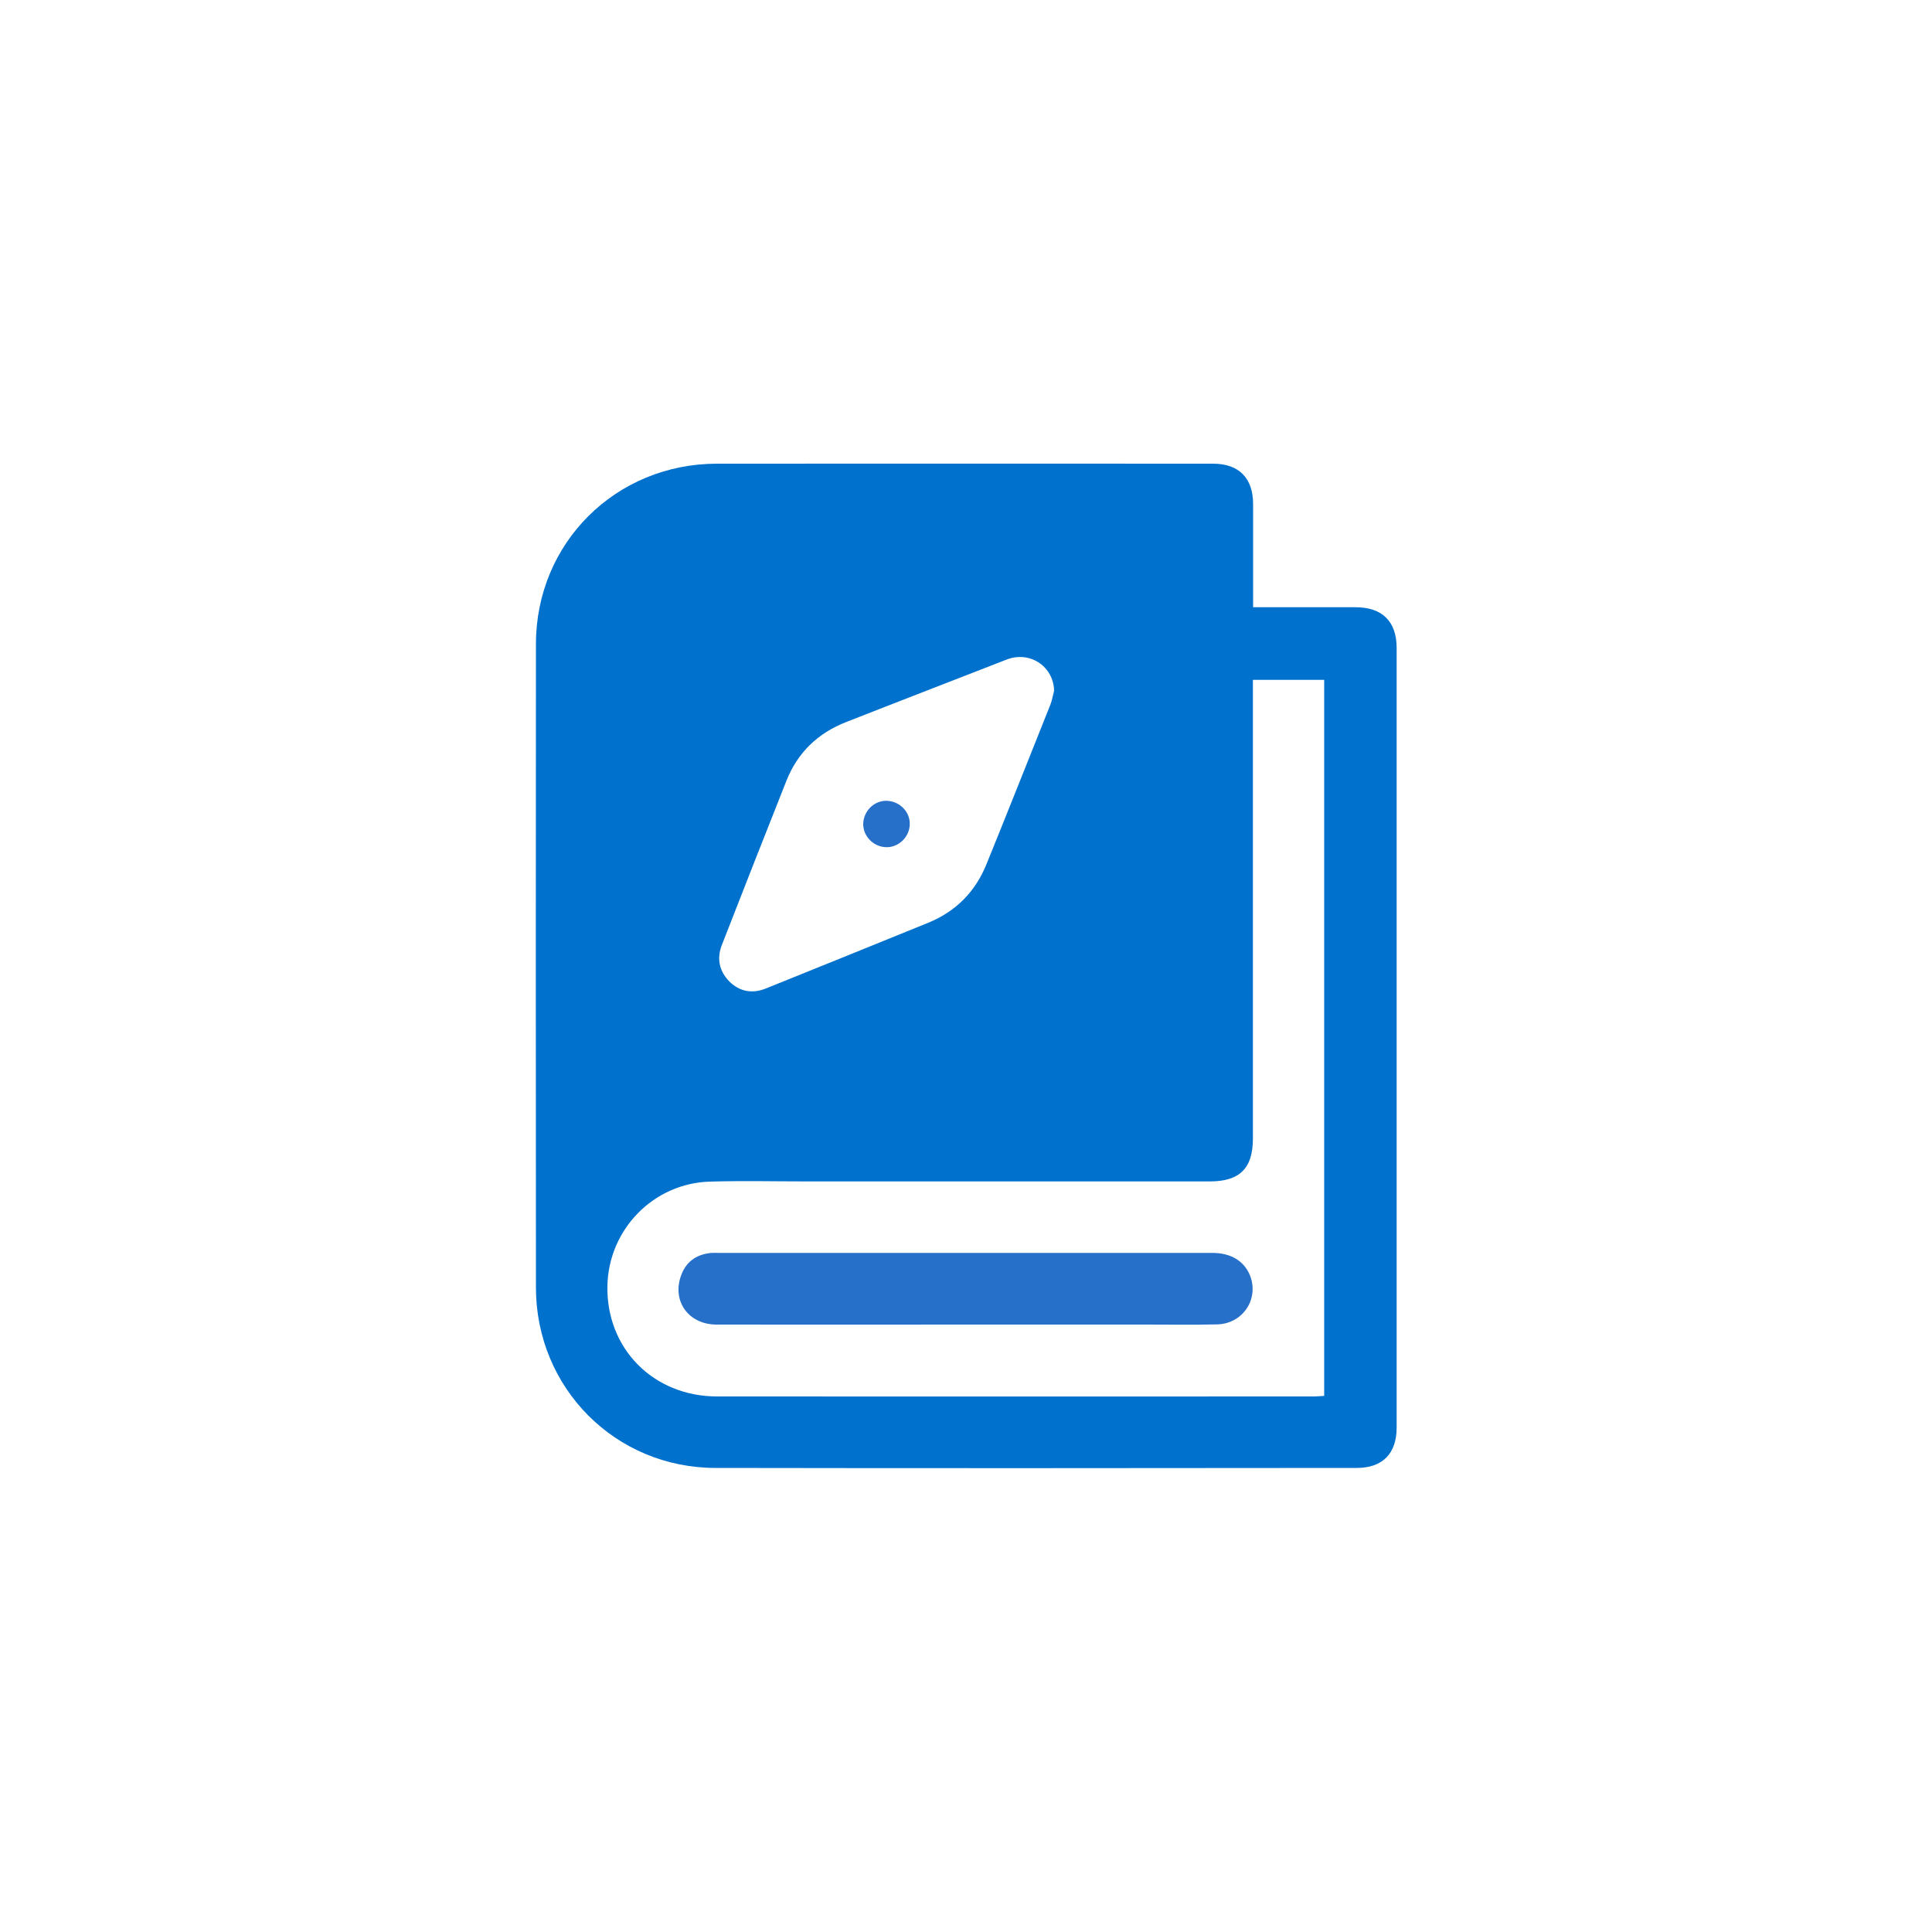 <?xml version="1.0" encoding="utf-8"?>
<!-- Generator: Adobe Illustrator 25.4.4, SVG Export Plug-In . SVG Version: 6.00 Build 0)  -->
<svg version="1.1" id="Layer_1" xmlns="http://www.w3.org/2000/svg" xmlns:xlink="http://www.w3.org/1999/xlink" x="0px" y="0px"
	 viewBox="0 0 100 100" style="enable-background:new 0 0 100 100;" xml:space="preserve">
<style type="text/css">
	.st0{fill:#2C74D6;}
	.st1{clip-path:url(#SVGID_00000016032947412482966040000007559531360398359686_);}
	.st2{fill:#FFFFFF;}
	.st3{opacity:0.5;fill:url(#SVGID_00000156585758268704438780000001623209038749191556_);}
	.st4{opacity:0.6;}
	.st5{fill:#EED98F;}
	.st6{fill:#E6A572;}
	.st7{fill:#C86B39;}
	.st8{opacity:0.3;}
	.st9{fill:#E5EDF8;}
	.st10{fill:#E6EEF9;}
	.st11{opacity:0.5;fill:none;stroke:#E6EEF9;stroke-width:4.108;stroke-miterlimit:10;}
	.st12{opacity:0.5;}
	.st13{fill:#EBEBEB;}
	.st14{opacity:0.15;fill:#EBEBEB;}
	.st15{opacity:0.3;fill:#EBEBEB;}
	.st16{fill:none;}
	.st17{clip-path:url(#SVGID_00000044168824545936117390000008650836182769323432_);}
	.st18{fill:#98C8EB;}
	.st19{opacity:0.35;}
	.st20{fill:none;stroke:#FFFFFF;stroke-width:1.074;stroke-linecap:round;stroke-linejoin:round;}
	.st21{fill:none;stroke:#FFFFFF;stroke-width:1.074;stroke-linecap:round;stroke-linejoin:round;stroke-dasharray:4.24,4.24;}
	.st22{fill:#DADFF0;}
	.st23{fill:#B8C3E9;}
	.st24{fill:#F5F5F5;}
	.st25{fill:none;stroke:#FFFFFF;stroke-width:1.074;stroke-linecap:round;stroke-linejoin:round;stroke-dasharray:4.245,4.245;}
	.st26{opacity:0.4;}
	.st27{opacity:0.5;fill:url(#SVGID_00000153697729538517160010000000826792783609783965_);}
	.st28{opacity:0.15;}
	.st29{fill:#D4E9F1;}
	.st30{fill:#5DACDE;}
	.st31{clip-path:url(#SVGID_00000088127283173254223220000011639832486798450841_);}
	.st32{opacity:0.5;fill:url(#SVGID_00000005248645941760812050000016809739912754025391_);}
	.st33{fill:#E7ECF7;}
	.st34{fill:#20557B;}
	.st35{fill:#174263;}
	.st36{fill:#28668E;}
	.st37{fill:#F0E1A8;}
	.st38{fill:#CDF0FA;}
	.st39{fill:#2970E9;}
	.st40{fill:#F5C142;}
	.st41{fill:#79D3FA;}
	.st42{fill-rule:evenodd;clip-rule:evenodd;fill:#F5C142;}
	.st43{fill-rule:evenodd;clip-rule:evenodd;fill:none;}
	.st44{fill:#CDE9F2;}
	.st45{fill:#2C72D0;}
	.st46{fill:#58B2F4;}
	.st47{fill:#86CBF5;}
	.st48{fill:#1F5695;}
	.st49{fill:#F1B634;}
	.st50{fill:#061E42;}
	.st51{fill:#D84E34;}
	.st52{fill:#E8D9A0;}
	.st53{fill:#F5C243;}
	.st54{fill:#74C5F3;}
	.st55{fill:#F1BC43;}
	.st56{clip-path:url(#SVGID_00000018947326250414024040000012794074700511613609_);fill:#58B2F4;}
	.st57{fill-rule:evenodd;clip-rule:evenodd;fill:#2B71CC;}
	.st58{fill-rule:evenodd;clip-rule:evenodd;fill:#80C1EC;}
	.st59{fill-rule:evenodd;clip-rule:evenodd;fill:#C3DFE8;}
	.st60{fill-rule:evenodd;clip-rule:evenodd;fill:#4AA8F3;}
	.st61{fill-rule:evenodd;clip-rule:evenodd;fill:#20558B;}
	.st62{fill-rule:evenodd;clip-rule:evenodd;fill:#061E42;}
	.st63{fill-rule:evenodd;clip-rule:evenodd;fill:#211E1F;}
	.st64{clip-path:url(#SVGID_00000026143463916832713400000007199674846973724295_);}
	.st65{clip-path:url(#SVGID_00000158742349405508092120000009724869875139541950_);}
	.st66{clip-path:url(#SVGID_00000162324234201429617160000010222537982834252697_);}
	.st67{clip-path:url(#SVGID_00000034059863572533423500000011025069331234739881_);}
	.st68{clip-path:url(#SVGID_00000093156862807221990970000014301937501471890069_);}
	.st69{clip-path:url(#SVGID_00000019680596798735160380000010934548481517150387_);}
	.st70{clip-path:url(#SVGID_00000171691720791756303860000001348568214322948541_);}
	.st71{clip-path:url(#SVGID_00000021824654796836503670000000547873420654807183_);}
	.st72{clip-path:url(#SVGID_00000106115191455751602100000004981812062043732617_);}
	.st73{clip-path:url(#SVGID_00000133494751152420064720000007085525071006582964_);}
	.st74{clip-path:url(#SVGID_00000123422695136222800090000006400542062835236782_);}
	.st75{clip-path:url(#SVGID_00000124854856506178578740000013293801726368858283_);}
	.st76{fill:#80BEE5;}
	.st77{fill:#215788;}
	.st78{fill:#C3DEE7;}
	.st79{fill:#EBAF43;}
	.st80{fill:#3077B4;}
	.st81{fill:none;stroke:#3077B4;stroke-width:9.903;stroke-linecap:round;stroke-linejoin:round;stroke-miterlimit:10;}
	.st82{fill:#E6D593;}
	.st83{fill:#EFBA43;}
	.st84{fill:#EFE0A7;}
	.st85{clip-path:url(#SVGID_00000008842944606458458120000004662064389275074484_);}
	.st86{fill:#C69366;}
	.st87{fill:#C37943;}
	.st88{fill:#211E1F;}
	.st89{fill:#2B72D5;}
	.st90{fill:#E2E2E2;}
	.st91{fill:#F3CB9F;}
	.st92{fill:#EFB08B;}
	.st93{fill:#F1BD4A;}
	.st94{fill:#2B72D6;}
	.st95{fill:#4DAAF0;}
	.st96{fill:#C1DDE6;}
	.st97{fill:#58B0F2;}
	.st98{fill:#84C9F3;}
	.st99{fill:#2C72CE;}
	.st100{fill:#1F5693;}
	.st101{fill:#EEDFA6;}
	.st102{fill:#CBE7F0;}
	.st103{fill:#C5E1EB;}
	.st104{fill:#20568F;}
	.st105{fill:#2A71D3;}
	.st106{fill:#C6A880;}
	.st107{fill:#20558B;}
	.st108{fill:#2B71CC;}
	.st109{fill:#B39976;}
	.st110{fill:#061E41;}
	.st111{fill:#F9F9F9;}
	.st112{fill:url(#SVGID_00000180326454316857263250000000159425331987684260_);}
	.st113{opacity:0.6;fill:url(#SVGID_00000176005014591238053130000010172001570499624109_);}
	.st114{opacity:0.6;fill:#FFFFFF;}
	.st115{clip-path:url(#SVGID_00000129911240105420422270000016616859779322134713_);}
	.st116{fill:#C88064;}
	.st117{fill:#BE5C4F;}
	.st118{fill:#E0A3A5;}
	.st119{fill:#D37D7F;}
	.st120{fill:#324770;}
	.st121{fill:none;stroke:#FFFFFF;stroke-width:0.355;stroke-miterlimit:10;}
	.st122{fill:#E2A9A2;}
	.st123{fill:#2A70D7;}
	.st124{fill:none;stroke:#20599D;stroke-width:0.733;stroke-miterlimit:10;}
	.st125{fill:#E59287;}
	.st126{fill:#D8786A;}
	.st127{fill:#AD2539;}
	.st128{fill:#F6C0A2;}
	.st129{fill:#E09C75;}
	.st130{fill:none;stroke:#5B391B;stroke-width:0.733;stroke-linecap:round;stroke-miterlimit:10;}
	.st131{fill:#4D4D4D;}
	.st132{fill:#283237;}
	.st133{fill:#F2BF4A;}
	.st134{fill:none;stroke:#D8786A;stroke-width:0.292;stroke-linecap:round;stroke-miterlimit:10;}
	.st135{fill:none;stroke:#CE9B3D;stroke-width:0.733;stroke-miterlimit:10;}
	.st136{fill:none;stroke:#CE9B3D;stroke-width:0.733;stroke-linecap:round;stroke-miterlimit:10;}
	.st137{fill:#E0A43B;}
	.st138{opacity:0.3;fill:#A2803D;}
	.st139{fill:#1F5691;}
	.st140{fill:#DC9135;}
	.st141{fill:#F2E09F;}
	.st142{fill:#22568E;}
	.st143{fill:#2F72CF;}
	.st144{clip-path:url(#SVGID_00000162310441006530209790000017205049904698517925_);}
	.st145{fill:none;stroke:#283237;stroke-width:0.313;stroke-linecap:round;stroke-linejoin:round;stroke-miterlimit:10;}
	.st146{fill:#F2C6BA;}
	.st147{fill:#E8E8E8;}
	.st148{fill:#215696;}
	.st149{fill:none;stroke:#5B391B;stroke-width:0.771;stroke-linecap:round;stroke-miterlimit:10;}
	.st150{fill:#8AB33A;}
	.st151{fill:#F4E4B7;}
	.st152{fill:#67A85D;}
	.st153{fill:#EA9D80;}
	.st154{fill:none;stroke:#FFFFFF;stroke-width:2.312;stroke-linecap:round;stroke-miterlimit:10;}
	.st155{fill:none;stroke:#FFFFFF;stroke-width:2.312;stroke-linecap:round;stroke-miterlimit:10;stroke-dasharray:0.755,15.102;}
	.st156{fill:none;stroke:#4C9859;stroke-width:0.771;stroke-miterlimit:10;}
	.st157{fill:none;stroke:#163E5D;stroke-width:0.771;stroke-miterlimit:10;}
	.st158{fill:none;stroke:#6F4D2B;stroke-width:0.385;stroke-miterlimit:10;}
	.st159{fill:none;stroke:#6F4D2B;stroke-width:0.385;stroke-linecap:round;stroke-miterlimit:10;}
	.st160{fill:#959595;}
	.st161{fill:#EDBD4D;}
	.st162{fill:none;stroke:#5DACDE;stroke-width:4.625;stroke-linecap:round;stroke-miterlimit:10;}
	.st163{fill:#0F1F3F;}
	.st164{fill:#7BD1F6;}
	.st165{fill:#F1BD4B;}
	.st166{clip-path:url(#SVGID_00000096775578497550264490000000083961441159859354_);}
	.st167{fill:#ED9E68;}
	.st168{fill:#EB874A;}
	.st169{fill:none;stroke:#FFFFFF;stroke-width:0.43;stroke-miterlimit:10;}
	.st170{fill:#DBA092;}
	.st171{fill:#C78D83;}
	.st172{fill:none;stroke:#6F4D2B;stroke-width:0.888;stroke-linecap:round;stroke-miterlimit:10;}
	.st173{fill:#2E71D3;}
	.st174{fill:#495A63;}
	.st175{fill:#686868;}
	.st176{fill:#F1E2A9;}
	.st177{fill:#233962;}
	.st178{fill:#233962;stroke:#212047;stroke-width:14.212;stroke-miterlimit:10;}
	.st179{fill:#E97932;}
	.st180{fill:none;stroke:#215696;stroke-width:1.332;stroke-linecap:round;stroke-miterlimit:10;}
	.st181{fill:none;stroke:#2E71D3;stroke-width:1.332;stroke-linecap:round;stroke-miterlimit:10;}
	.st182{fill:none;stroke:#F1E1AA;stroke-width:1.332;stroke-linecap:round;stroke-miterlimit:10;}
	.st183{fill:#F1E1AA;}
	.st184{opacity:0.3;fill:#2E71D3;}
	.st185{fill:url(#SVGID_00000166664267541925760270000016579178044557062314_);}
	.st186{fill:url(#SVGID_00000031922420377516407280000005223520749600306599_);}
	.st187{opacity:0.5;fill:#C3DEE7;}
	.st188{fill:#F1BA42;}
	.st189{fill:#EDDDA5;}
	.st190{fill:#D85434;}
	.st191{fill:#B5271D;}
	.st192{fill:url(#SVGID_00000123404951928750886670000016591990550347948206_);}
	.st193{fill:#194A8C;}
	.st194{fill:#C9E6EF;}
	.st195{fill:#54B0F1;}
	.st196{fill:#F3D8CA;}
	.st197{fill:#F2C7BA;}
	.st198{fill:#20558F;}
	.st199{fill:url(#SVGID_00000038406709499951061080000000109257714791160238_);}
	.st200{fill:url(#SVGID_00000010271596285336537080000008715272645522182033_);}
	.st201{clip-path:url(#SVGID_00000047028995815545716010000012035004130257679761_);}
	.st202{fill:url(#SVGID_00000142164735621437522600000003435208643930051490_);}
	.st203{fill:url(#SVGID_00000179647074185767018660000017556565895210032273_);}
	.st204{fill:url(#SVGID_00000022549011216395552540000003254100559193492919_);}
	.st205{fill:url(#SVGID_00000183943711807586526280000015068507481090919354_);}
	.st206{fill:url(#SVGID_00000165197754785720098420000010227270247387718568_);}
	.st207{fill:url(#SVGID_00000047747881525924509520000000658092181217601962_);}
	.st208{clip-path:url(#SVGID_00000158727707502436082810000007552398349546116480_);}
	.st209{opacity:0.2;}
	.st210{clip-path:url(#SVGID_00000111907766419152335890000011668594705761167794_);}
	.st211{clip-path:url(#SVGID_00000013906038261998787040000007376415993883075461_);}
	.st212{clip-path:url(#SVGID_00000022544907728574661620000007317270455344264083_);}
	.st213{fill:none;stroke:#FFFFFF;stroke-width:0.222;stroke-miterlimit:10;}
	.st214{fill:none;stroke:#20599D;stroke-width:0.459;stroke-miterlimit:10;}
	.st215{fill:none;stroke:#5B391B;stroke-width:0.459;stroke-linecap:round;stroke-miterlimit:10;}
	.st216{fill:none;stroke:#D8786A;stroke-width:0.183;stroke-linecap:round;stroke-miterlimit:10;}
	.st217{fill:none;stroke:#CE9B3D;stroke-width:0.459;stroke-miterlimit:10;}
	.st218{fill:none;stroke:#CE9B3D;stroke-width:0.459;stroke-linecap:round;stroke-miterlimit:10;}
	.st219{fill:none;stroke:#3077B4;stroke-width:5.377;stroke-linecap:round;stroke-linejoin:round;stroke-miterlimit:10;}
	.st220{fill:#4AA8F3;}
	.st221{fill:#D8AC45;}
	.st222{fill:#F1BE4B;}
	.st223{fill:#F3E47F;}
	.st224{clip-path:url(#SVGID_00000072971871398466523740000011148468495364255651_);}
	.st225{clip-path:url(#SVGID_00000060721664297890829720000016977753975065640835_);}
	.st226{clip-path:url(#SVGID_00000158724621185672884170000005824435345458505121_);}
	.st227{clip-path:url(#SVGID_00000176004388551725848570000008189588839065494701_);}
	.st228{clip-path:url(#SVGID_00000008121762216218521450000014778151859901232030_);}
	.st229{clip-path:url(#SVGID_00000052104249843450301410000001353093416453942456_);}
	.st230{clip-path:url(#SVGID_00000013901386156703191920000008257253994950576809_);}
	.st231{clip-path:url(#SVGID_00000158030665628111789730000002264467135632403075_);}
	.st232{clip-path:url(#SVGID_00000050621869744730553000000018217152291250589312_);}
	.st233{clip-path:url(#SVGID_00000152983789177350944840000014393587806455462560_);}
	.st234{clip-path:url(#SVGID_00000072997113344697356480000011885902810122101934_);}
	.st235{clip-path:url(#SVGID_00000173157921944573375470000004840537100684454062_);}
	.st236{fill:#C3DFE8;}
	.st237{fill:#80C1EC;}
	.st238{fill:#333333;}
	.st239{fill:#E4E4E4;}
	.st240{fill:#979797;}
	.st241{fill:#D94E34;}
	.st242{fill:#B0271C;}
	.st243{fill:#4DACF2;}
	.st244{fill:#82C4F3;}
	.st245{fill:#80C0EE;}
	.st246{fill:#4DABF3;}
	.st247{fill:#2B71CF;}
	.st248{fill:#C7E3ED;}
	.st249{fill:#2A71D5;}
	.st250{fill:#51B5F4;}
	.st251{fill:#F1BB42;}
	.st252{fill:#071F42;}
	.st253{fill:#CEEAF3;}
	.st254{fill:#96CBF6;}
	.st255{fill:#B89770;}
	.st256{fill:#205896;}
	.st257{fill:#F4E0A0;}
	.st258{fill:#CBA67A;}
	.st259{fill:#2C74D7;}
	.st260{clip-path:url(#SVGID_00000015339077120967691490000015536303188991819912_);fill:#58B2F4;}
	.st261{fill:#313131;}
	.st262{fill:#C9E5EE;}
	.st263{fill:#0071CD;}
	.st264{fill:#2670CA;}
	.st265{fill:#99CFF7;}
	.st266{fill:#58B6F8;}
	.st267{fill:#2566CA;}
	.st268{fill:none;stroke:#2566CA;stroke-width:7.508;stroke-linecap:round;stroke-miterlimit:10;}
</style>
<g>
	<path class="st16" d="M64.85,35.83c0,7.7,0,15.39,0,23.09c0,1.54-0.68,2.22-2.23,2.22c-6.94,0-13.88,0-20.82,0
		c-1.68,0-3.36-0.03-5.05,0.01c-2.92,0.08-5.25,2.47-5.31,5.39c-0.07,3.24,2.37,5.73,5.68,5.73c10.3,0.01,20.61,0,30.91,0
		c0.17,0,0.33-0.02,0.51-0.03c0-12.37,0-24.7,0-37.07c-1.25,0-2.45,0-3.69,0C64.85,35.41,64.85,35.62,64.85,35.83z M62.99,68.56
		c-1.22,0.03-2.43,0.01-3.65,0.01c-3.13,0-6.26,0-9.39,0c-4.29,0-8.58,0-12.87,0c-1.46,0-2.33-1.23-1.83-2.56
		c0.26-0.68,0.76-1.05,1.47-1.14c0.15-0.02,0.31-0.01,0.46-0.01c8.52,0,17.04,0,25.56,0c0.96,0,1.65,0.42,1.94,1.17
		C65.17,67.24,64.32,68.53,62.99,68.56z"/>
	<path class="st264" d="M45.86,43.85c0.65,0.02,1.21-0.52,1.23-1.18c0.02-0.64-0.51-1.19-1.17-1.22c-0.65-0.03-1.21,0.5-1.24,1.17
		C44.66,43.27,45.2,43.83,45.86,43.85z"/>
	<path class="st263" d="M70.16,31.43c-1.74,0-3.48,0-5.3,0c0-1.82,0-3.58,0-5.34c0-1.35-0.74-2.09-2.07-2.09
		c-8.56,0-17.13-0.01-25.69,0c-5.24,0.01-9.36,4.11-9.36,9.34c-0.01,11.1-0.01,22.2,0,33.3c0,5.2,4.11,9.34,9.3,9.34
		c11.06,0.02,22.12,0.01,33.18,0c1.34,0,2.07-0.74,2.07-2.09c0-13.46,0-26.92,0-40.38C72.28,32.16,71.54,31.43,70.16,31.43z
		 M37.36,48.92c1.11-2.84,2.22-5.68,3.35-8.52c0.58-1.45,1.62-2.45,3.07-3.02c2.77-1.09,5.55-2.16,8.32-3.24
		c1.2-0.47,2.43,0.35,2.46,1.61c-0.06,0.23-0.1,0.47-0.18,0.69c-1.1,2.76-2.2,5.53-3.32,8.29c-0.58,1.43-1.58,2.44-3.01,3.03
		c-2.8,1.14-5.6,2.27-8.4,3.4c-0.71,0.29-1.37,0.17-1.91-0.37C37.23,50.26,37.09,49.62,37.36,48.92z M68.54,72.25
		c-0.18,0.01-0.34,0.03-0.51,0.03c-10.3,0-20.61,0.01-30.91,0c-3.31,0-5.75-2.49-5.68-5.73c0.06-2.92,2.39-5.31,5.31-5.39
		c1.68-0.05,3.36-0.01,5.05-0.01c6.94,0,13.88,0,20.82,0c1.55,0,2.23-0.68,2.23-2.22c0-7.7,0-15.39,0-23.09c0-0.21,0-0.42,0-0.65
		c1.24,0,2.43,0,3.69,0C68.54,47.54,68.54,59.87,68.54,72.25z"/>
	<path class="st264" d="M62.75,64.85c-8.52,0-17.04,0-25.56,0c-0.15,0-0.31-0.01-0.46,0.01c-0.71,0.09-1.22,0.46-1.47,1.14
		c-0.5,1.33,0.37,2.56,1.83,2.56c4.29,0.01,8.58,0,12.87,0c3.13,0,6.26,0,9.39,0c1.22,0,2.43,0.02,3.65-0.01
		c1.33-0.03,2.18-1.32,1.7-2.53C64.4,65.27,63.71,64.85,62.75,64.85z"/>
</g>
</svg>
